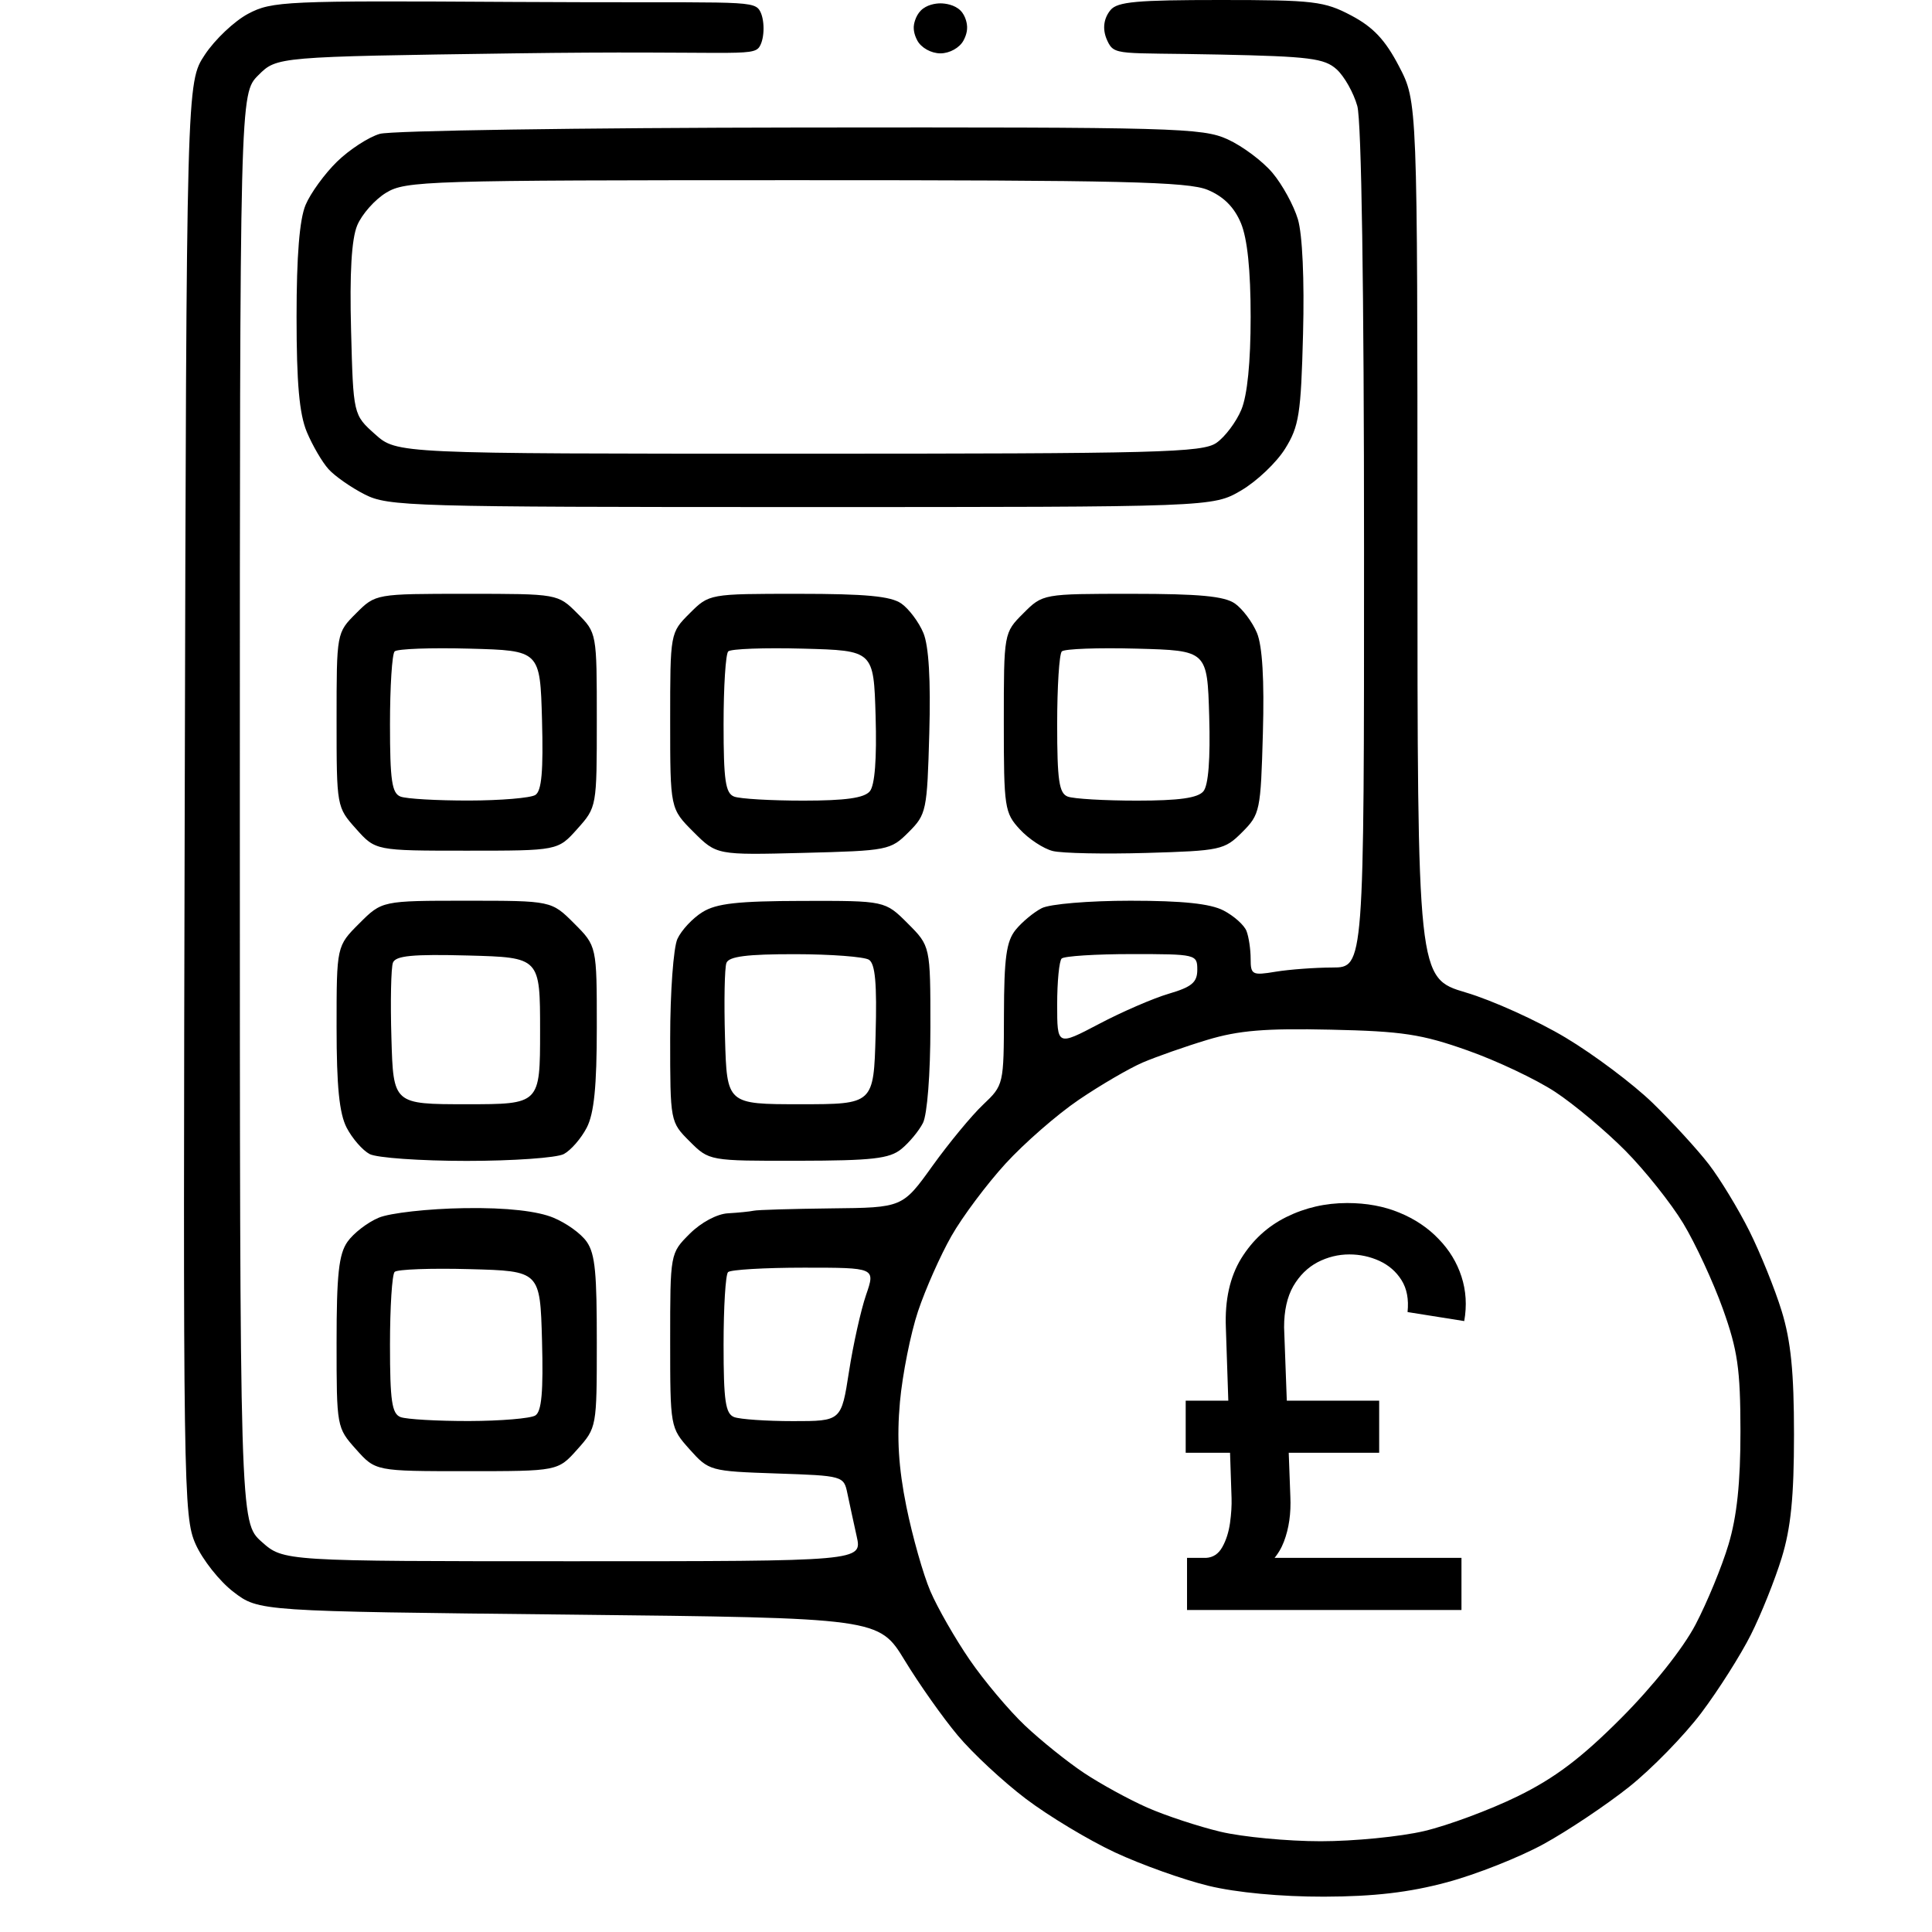 <svg width="42" height="42" viewBox="0 0 42 42" fill="none" xmlns="http://www.w3.org/2000/svg">
<path fill-rule="evenodd" clip-rule="evenodd" d="M5.395 0.299C5.096 0.458 4.672 0.858 4.453 1.19C4.054 1.792 4.054 1.792 4.016 17.369C3.979 32.387 3.987 32.969 4.252 33.568C4.404 33.909 4.775 34.378 5.077 34.608C5.627 35.028 5.627 35.028 12.366 35.1C19.106 35.173 19.106 35.173 19.67 36.099C19.98 36.609 20.497 37.341 20.819 37.725C21.14 38.11 21.808 38.731 22.302 39.105C22.796 39.479 23.668 40.004 24.241 40.271C24.814 40.538 25.728 40.864 26.272 40.996C26.878 41.143 27.849 41.234 28.784 41.232C29.87 41.229 30.636 41.14 31.456 40.919C32.088 40.75 33.034 40.375 33.559 40.087C34.084 39.799 34.917 39.241 35.412 38.848C35.907 38.454 36.615 37.728 36.987 37.234C37.359 36.739 37.843 35.975 38.063 35.536C38.284 35.097 38.585 34.346 38.732 33.867C38.932 33.218 39 32.537 39 31.184C39 29.831 38.932 29.15 38.732 28.501C38.585 28.022 38.268 27.239 38.029 26.76C37.79 26.282 37.393 25.629 37.148 25.31C36.902 24.991 36.353 24.392 35.928 23.978C35.502 23.565 34.651 22.926 34.036 22.558C33.421 22.189 32.444 21.747 31.866 21.576C30.814 21.263 30.814 21.263 30.814 11.736C30.814 2.209 30.814 2.209 30.413 1.441C30.114 0.867 29.852 0.589 29.375 0.337C28.789 0.027 28.561 0 26.53 0C24.726 0 24.293 0.036 24.142 0.218C24.004 0.385 23.95 0.618 24.07 0.88C24.226 1.222 24.308 1.14 26.513 1.186C28.471 1.227 28.793 1.268 29.058 1.508C29.225 1.66 29.427 2.019 29.507 2.306C29.597 2.629 29.653 6.309 29.653 11.93C29.654 21.031 29.654 21.031 28.965 21.033C28.586 21.034 28.031 21.075 27.732 21.124C27.222 21.209 27.188 21.191 27.188 20.844C27.188 20.641 27.148 20.369 27.098 20.24C27.049 20.111 26.823 19.91 26.598 19.793C26.31 19.644 25.706 19.581 24.575 19.581C23.673 19.581 22.823 19.652 22.646 19.743C22.472 19.832 22.217 20.044 22.079 20.214C21.877 20.463 21.828 20.823 21.825 22.055C21.822 23.579 21.819 23.59 21.372 24.014C21.124 24.248 20.629 24.848 20.271 25.346C19.62 26.253 19.62 26.253 18.074 26.269C17.224 26.279 16.462 26.301 16.383 26.32C16.303 26.338 16.053 26.363 15.828 26.376C15.589 26.388 15.24 26.575 14.993 26.822C14.569 27.246 14.569 27.246 14.569 29.14C14.569 31.028 14.571 31.036 14.992 31.508C15.41 31.975 15.435 31.983 16.879 32.032C18.33 32.081 18.343 32.085 18.422 32.467C18.466 32.679 18.557 33.097 18.623 33.396C18.745 33.94 18.745 33.94 12.453 33.94C6.162 33.94 6.162 33.94 5.688 33.517C5.214 33.093 5.214 33.093 5.214 17.565C5.214 2.037 5.214 2.037 5.616 1.635C6.018 1.233 6.018 1.233 11.185 1.16C15.901 1.094 16.365 1.247 16.511 1.015C16.628 0.83 16.628 0.407 16.511 0.222C16.364 -0.011 15.926 0.07 11.145 0.042C6.197 0.012 5.913 0.025 5.395 0.299ZM20.019 0.228C19.894 0.353 19.864 0.541 19.864 0.58C19.864 0.62 19.859 0.726 19.941 0.88C20.026 1.039 20.244 1.16 20.444 1.16C20.644 1.16 20.861 1.039 20.946 0.88C21.029 0.726 21.024 0.62 21.024 0.58C21.024 0.541 21.004 0.353 20.879 0.228C20.753 0.103 20.552 0.073 20.444 0.073C20.336 0.073 20.144 0.103 20.019 0.228ZM8.256 2.91C8.014 2.98 7.596 3.252 7.328 3.513C7.059 3.775 6.751 4.199 6.643 4.455C6.511 4.77 6.447 5.563 6.447 6.889C6.447 8.332 6.507 8.999 6.67 9.391C6.793 9.684 7.005 10.048 7.142 10.199C7.278 10.35 7.632 10.598 7.928 10.748C8.439 11.009 8.92 11.023 17.416 11.023C26.365 11.023 26.365 11.023 26.982 10.662C27.321 10.463 27.751 10.055 27.937 9.755C28.24 9.269 28.282 9.001 28.327 7.261C28.358 6.079 28.314 5.098 28.215 4.766C28.125 4.465 27.876 4.011 27.662 3.757C27.448 3.503 27.009 3.175 26.686 3.028C26.138 2.779 25.544 2.763 17.398 2.772C12.611 2.778 8.498 2.839 8.256 2.91ZM26.255 4.128C26.601 4.273 26.831 4.504 26.976 4.849C27.117 5.186 27.188 5.872 27.188 6.889C27.188 7.872 27.116 8.595 26.986 8.906C26.875 9.172 26.632 9.496 26.446 9.626C26.143 9.839 25.214 9.863 17.368 9.863C8.627 9.863 8.627 9.863 8.154 9.44C7.68 9.017 7.68 9.017 7.632 7.179C7.599 5.933 7.642 5.199 7.765 4.901C7.865 4.66 8.148 4.339 8.394 4.19C8.817 3.931 9.279 3.917 17.294 3.917C24.388 3.916 25.829 3.95 26.255 4.128ZM7.741 13.333C7.317 13.757 7.317 13.757 7.317 15.651C7.317 17.539 7.319 17.547 7.741 18.019C8.164 18.493 8.164 18.493 10.146 18.493C12.128 18.493 12.128 18.493 12.551 18.019C12.973 17.547 12.974 17.539 12.974 15.651C12.974 13.757 12.974 13.757 12.55 13.333C12.126 12.909 12.126 12.909 10.146 12.909C8.165 12.909 8.165 12.909 7.741 13.333ZM14.993 13.333C14.569 13.757 14.569 13.757 14.569 15.668C14.569 17.579 14.569 17.579 15.074 18.084C15.579 18.589 15.579 18.589 17.465 18.541C19.303 18.494 19.36 18.483 19.752 18.091C20.14 17.703 20.155 17.628 20.202 15.939C20.235 14.784 20.191 14.044 20.074 13.761C19.976 13.525 19.76 13.237 19.594 13.12C19.365 12.96 18.818 12.909 17.355 12.909C15.418 12.909 15.418 12.909 14.993 13.333ZM22.246 13.333C21.822 13.757 21.822 13.757 21.822 15.705C21.822 17.563 21.838 17.67 22.172 18.031C22.364 18.239 22.686 18.45 22.885 18.5C23.085 18.55 24.003 18.569 24.925 18.542C26.534 18.495 26.619 18.477 27.004 18.091C27.392 17.703 27.407 17.628 27.454 15.939C27.487 14.784 27.443 14.044 27.326 13.761C27.228 13.525 27.012 13.237 26.846 13.12C26.617 12.96 26.07 12.909 24.607 12.909C22.67 12.909 22.67 12.909 22.246 13.333ZM11.783 15.653C11.813 16.764 11.775 17.195 11.638 17.282C11.535 17.347 10.885 17.402 10.194 17.403C9.502 17.404 8.833 17.366 8.707 17.317C8.519 17.245 8.478 16.964 8.478 15.746C8.478 14.93 8.523 14.217 8.579 14.161C8.635 14.105 9.369 14.078 10.211 14.101C11.741 14.142 11.741 14.142 11.783 15.653ZM19.035 15.571C19.062 16.5 19.018 17.071 18.909 17.202C18.788 17.348 18.38 17.405 17.464 17.405C16.763 17.405 16.085 17.366 15.959 17.317C15.771 17.245 15.73 16.964 15.73 15.746C15.73 14.93 15.775 14.217 15.831 14.161C15.887 14.105 16.621 14.078 17.463 14.101C18.993 14.142 18.993 14.142 19.035 15.571ZM26.287 15.571C26.314 16.5 26.27 17.071 26.161 17.202C26.04 17.348 25.632 17.405 24.716 17.405C24.015 17.405 23.338 17.366 23.211 17.317C23.023 17.245 22.982 16.964 22.982 15.746C22.982 14.93 23.027 14.217 23.083 14.161C23.139 14.105 23.873 14.078 24.715 14.101C26.245 14.142 26.245 14.142 26.287 15.571ZM7.811 20.074C7.317 20.567 7.317 20.567 7.317 22.329C7.317 23.617 7.376 24.205 7.536 24.515C7.657 24.748 7.881 25.006 8.035 25.088C8.188 25.17 9.138 25.237 10.146 25.237C11.153 25.237 12.103 25.17 12.257 25.088C12.411 25.006 12.634 24.748 12.755 24.515C12.915 24.205 12.974 23.617 12.974 22.329C12.974 20.567 12.974 20.567 12.481 20.074C11.988 19.581 11.988 19.581 10.146 19.581C8.304 19.581 8.304 19.581 7.811 20.074ZM15.27 19.829C15.056 19.961 14.812 20.224 14.726 20.412C14.64 20.601 14.569 21.573 14.569 22.572C14.569 24.387 14.57 24.39 14.993 24.813C15.418 25.237 15.418 25.237 17.35 25.234C18.963 25.231 19.335 25.189 19.593 24.98C19.763 24.842 19.975 24.587 20.064 24.413C20.157 24.231 20.226 23.345 20.226 22.331C20.226 20.567 20.226 20.567 19.733 20.074C19.24 19.581 19.24 19.581 17.449 19.585C16.038 19.588 15.575 19.639 15.27 19.829ZM11.741 22.409C11.741 24.005 11.741 24.005 10.146 24.005C8.55 24.005 8.55 24.005 8.509 22.564C8.485 21.772 8.501 21.036 8.542 20.928C8.6 20.776 8.97 20.74 10.179 20.772C11.741 20.814 11.741 20.814 11.741 22.409ZM18.89 20.864C19.027 20.951 19.066 21.382 19.035 22.493C18.993 24.005 18.993 24.005 17.398 24.005C15.802 24.005 15.802 24.005 15.761 22.564C15.738 21.772 15.752 21.038 15.792 20.933C15.846 20.792 16.241 20.742 17.285 20.743C18.065 20.744 18.787 20.799 18.89 20.864ZM26.028 21.081C26.028 21.355 25.91 21.455 25.411 21.602C25.072 21.701 24.387 21.998 23.889 22.261C22.982 22.738 22.982 22.738 22.982 21.836C22.982 21.34 23.026 20.891 23.079 20.838C23.132 20.785 23.817 20.741 24.602 20.741C26.001 20.741 26.028 20.747 26.028 21.081ZM31.902 22.835C32.54 23.06 33.399 23.467 33.81 23.738C34.221 24.009 34.906 24.584 35.333 25.014C35.759 25.444 36.325 26.155 36.59 26.592C36.855 27.03 37.243 27.867 37.453 28.452C37.776 29.355 37.834 29.758 37.836 31.111C37.837 32.231 37.759 32.967 37.576 33.577C37.433 34.056 37.11 34.839 36.859 35.318C36.587 35.837 35.934 36.657 35.24 37.353C34.376 38.219 33.799 38.655 32.99 39.051C32.392 39.344 31.478 39.684 30.959 39.806C30.441 39.928 29.429 40.027 28.711 40.027C27.993 40.027 27.014 39.934 26.535 39.821C26.057 39.707 25.339 39.471 24.94 39.295C24.541 39.119 23.921 38.779 23.562 38.54C23.203 38.301 22.626 37.837 22.279 37.509C21.933 37.181 21.392 36.538 21.078 36.08C20.764 35.622 20.38 34.952 20.225 34.59C20.07 34.229 19.836 33.402 19.704 32.753C19.533 31.906 19.493 31.263 19.564 30.477C19.619 29.875 19.796 28.988 19.957 28.506C20.118 28.025 20.445 27.288 20.684 26.869C20.922 26.45 21.451 25.744 21.858 25.298C22.265 24.853 22.981 24.228 23.45 23.91C23.919 23.591 24.544 23.227 24.839 23.099C25.134 22.973 25.767 22.75 26.245 22.606C26.928 22.4 27.507 22.352 28.929 22.384C30.485 22.418 30.906 22.482 31.902 22.835ZM8.233 26.472C7.989 26.574 7.684 26.81 7.554 26.995C7.365 27.264 7.317 27.708 7.317 29.183C7.317 31.024 7.32 31.037 7.741 31.508C8.164 31.982 8.164 31.982 10.146 31.982C12.128 31.982 12.128 31.982 12.551 31.508C12.972 31.037 12.974 31.024 12.974 29.183C12.974 27.707 12.944 27.265 12.755 26.995C12.625 26.809 12.305 26.586 12.031 26.472C11.698 26.333 11.037 26.248 10.091 26.264C9.312 26.276 8.476 26.369 8.233 26.472ZM11.783 29.142C11.813 30.253 11.775 30.684 11.638 30.771C11.535 30.836 10.885 30.89 10.194 30.892C9.502 30.893 8.833 30.854 8.707 30.806C8.519 30.733 8.478 30.453 8.478 29.235C8.478 28.419 8.523 27.706 8.579 27.65C8.635 27.594 9.369 27.567 10.211 27.59C11.741 27.631 11.741 27.631 11.783 29.142ZM18.827 28.152C18.715 28.479 18.547 29.23 18.456 29.82C18.289 30.894 18.289 30.894 17.239 30.894C16.661 30.894 16.085 30.854 15.959 30.806C15.771 30.733 15.73 30.453 15.73 29.235C15.73 28.419 15.773 27.708 15.827 27.655C15.88 27.602 16.623 27.558 17.478 27.558C19.032 27.558 19.032 27.558 18.827 28.152Z" fill="black"/>
<path d="M31.771 35H25.805V33.867H31.771V35ZM29.982 31.582H25.776V30.449H29.982V31.582ZM27.915 28.855L28.051 32.533C28.068 32.899 28.021 33.227 27.91 33.517C27.8 33.804 27.599 34.033 27.31 34.203L26.219 33.867C26.372 33.858 26.49 33.78 26.572 33.632C26.655 33.484 26.71 33.311 26.739 33.112C26.767 32.91 26.778 32.729 26.773 32.567L26.649 28.855C26.626 28.259 26.737 27.76 26.982 27.359C27.229 26.959 27.557 26.658 27.966 26.456C28.375 26.254 28.815 26.153 29.287 26.153C29.707 26.153 30.085 26.223 30.421 26.362C30.759 26.501 31.043 26.692 31.273 26.933C31.506 27.172 31.672 27.445 31.771 27.751C31.871 28.058 31.891 28.381 31.831 28.719L30.599 28.523C30.628 28.244 30.584 28.013 30.467 27.828C30.351 27.643 30.19 27.504 29.986 27.41C29.781 27.317 29.564 27.27 29.334 27.27C29.092 27.27 28.862 27.327 28.643 27.44C28.428 27.554 28.251 27.727 28.115 27.96C27.982 28.193 27.915 28.491 27.915 28.855Z" fill="black"/>
</svg>
